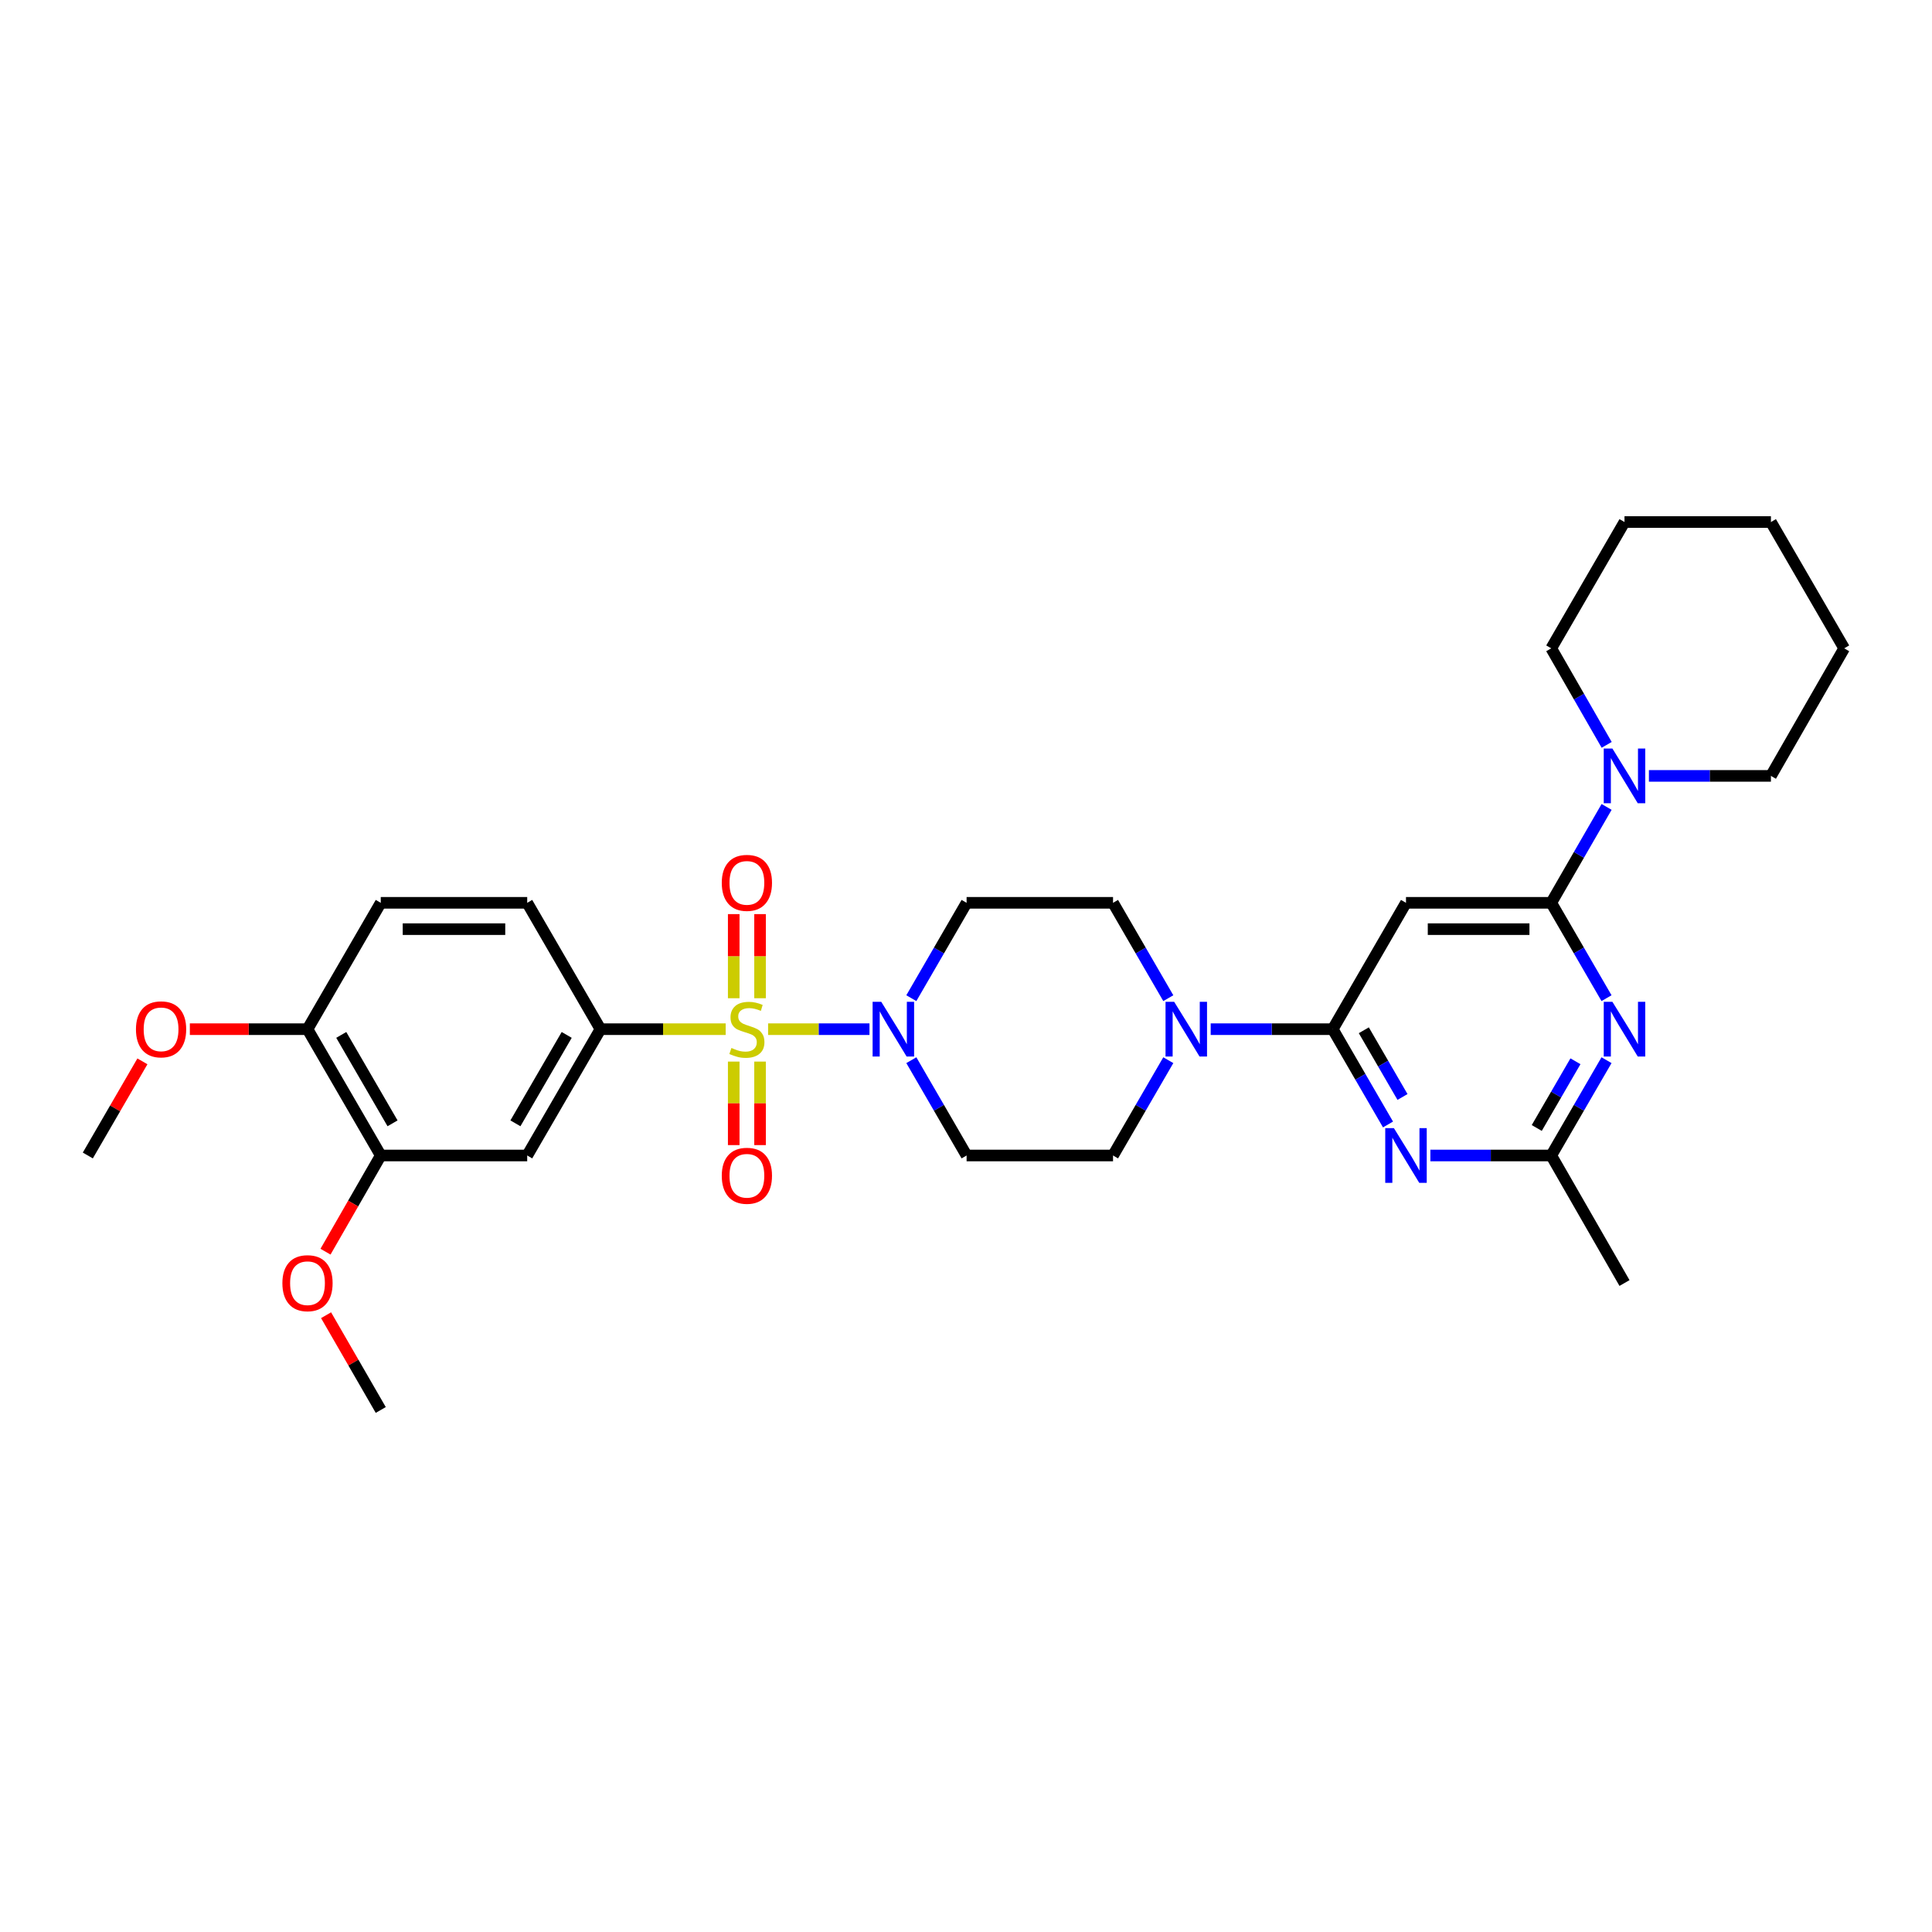 <?xml version='1.0' encoding='iso-8859-1'?>
<svg version='1.1' baseProfile='full'
              xmlns='http://www.w3.org/2000/svg'
                      xmlns:rdkit='http://www.rdkit.org/xml'
                      xmlns:xlink='http://www.w3.org/1999/xlink'
                  xml:space='preserve'
width='1000px' height='1000px' viewBox='0 0 1000 1000'>
<!-- END OF HEADER -->
<rect style='opacity:1.0;fill:#FFFFFF;stroke:none' width='1000' height='1000' x='0' y='0'> </rect>
<path class='bond-2' d='M 397.564,532.701 L 423.802,532.701' style='fill:none;fill-rule:evenodd;stroke:#CCCC00;stroke-width:6px;stroke-linecap:butt;stroke-linejoin:miter;stroke-opacity:1' />
<path class='bond-2' d='M 423.802,532.701 L 450.04,532.701' style='fill:none;fill-rule:evenodd;stroke:#0000FF;stroke-width:6px;stroke-linecap:butt;stroke-linejoin:miter;stroke-opacity:1' />
<path class='bond-6' d='M 375.614,532.701 L 343.207,532.701' style='fill:none;fill-rule:evenodd;stroke:#CCCC00;stroke-width:6px;stroke-linecap:butt;stroke-linejoin:miter;stroke-opacity:1' />
<path class='bond-6' d='M 343.207,532.701 L 310.8,532.701' style='fill:none;fill-rule:evenodd;stroke:#000000;stroke-width:6px;stroke-linecap:butt;stroke-linejoin:miter;stroke-opacity:1' />
<path class='bond-11' d='M 393.403,516.685 L 393.403,494.915' style='fill:none;fill-rule:evenodd;stroke:#CCCC00;stroke-width:6px;stroke-linecap:butt;stroke-linejoin:miter;stroke-opacity:1' />
<path class='bond-11' d='M 393.403,494.915 L 393.403,473.144' style='fill:none;fill-rule:evenodd;stroke:#FF0000;stroke-width:6px;stroke-linecap:butt;stroke-linejoin:miter;stroke-opacity:1' />
<path class='bond-11' d='M 379.775,516.685 L 379.775,494.915' style='fill:none;fill-rule:evenodd;stroke:#CCCC00;stroke-width:6px;stroke-linecap:butt;stroke-linejoin:miter;stroke-opacity:1' />
<path class='bond-11' d='M 379.775,494.915 L 379.775,473.144' style='fill:none;fill-rule:evenodd;stroke:#FF0000;stroke-width:6px;stroke-linecap:butt;stroke-linejoin:miter;stroke-opacity:1' />
<path class='bond-12' d='M 379.775,549.476 L 379.775,571.089' style='fill:none;fill-rule:evenodd;stroke:#CCCC00;stroke-width:6px;stroke-linecap:butt;stroke-linejoin:miter;stroke-opacity:1' />
<path class='bond-12' d='M 379.775,571.089 L 379.775,592.702' style='fill:none;fill-rule:evenodd;stroke:#FF0000;stroke-width:6px;stroke-linecap:butt;stroke-linejoin:miter;stroke-opacity:1' />
<path class='bond-12' d='M 393.403,549.476 L 393.403,571.089' style='fill:none;fill-rule:evenodd;stroke:#CCCC00;stroke-width:6px;stroke-linecap:butt;stroke-linejoin:miter;stroke-opacity:1' />
<path class='bond-12' d='M 393.403,571.089 L 393.403,592.702' style='fill:none;fill-rule:evenodd;stroke:#FF0000;stroke-width:6px;stroke-linecap:butt;stroke-linejoin:miter;stroke-opacity:1' />
<path class='bond-0' d='M 689.829,532.701 L 658.24,532.701' style='fill:none;fill-rule:evenodd;stroke:#000000;stroke-width:6px;stroke-linecap:butt;stroke-linejoin:miter;stroke-opacity:1' />
<path class='bond-0' d='M 658.24,532.701 L 626.652,532.701' style='fill:none;fill-rule:evenodd;stroke:#0000FF;stroke-width:6px;stroke-linecap:butt;stroke-linejoin:miter;stroke-opacity:1' />
<path class='bond-3' d='M 689.829,532.701 L 704.13,557.365' style='fill:none;fill-rule:evenodd;stroke:#000000;stroke-width:6px;stroke-linecap:butt;stroke-linejoin:miter;stroke-opacity:1' />
<path class='bond-3' d='M 704.13,557.365 L 718.432,582.03' style='fill:none;fill-rule:evenodd;stroke:#0000FF;stroke-width:6px;stroke-linecap:butt;stroke-linejoin:miter;stroke-opacity:1' />
<path class='bond-3' d='M 705.909,533.264 L 715.92,550.529' style='fill:none;fill-rule:evenodd;stroke:#000000;stroke-width:6px;stroke-linecap:butt;stroke-linejoin:miter;stroke-opacity:1' />
<path class='bond-3' d='M 715.92,550.529 L 725.931,567.794' style='fill:none;fill-rule:evenodd;stroke:#0000FF;stroke-width:6px;stroke-linecap:butt;stroke-linejoin:miter;stroke-opacity:1' />
<path class='bond-5' d='M 689.829,532.701 L 727.738,467.299' style='fill:none;fill-rule:evenodd;stroke:#000000;stroke-width:6px;stroke-linecap:butt;stroke-linejoin:miter;stroke-opacity:1' />
<path class='bond-1' d='M 802.922,467.299 L 727.738,467.299' style='fill:none;fill-rule:evenodd;stroke:#000000;stroke-width:6px;stroke-linecap:butt;stroke-linejoin:miter;stroke-opacity:1' />
<path class='bond-1' d='M 791.644,480.928 L 739.016,480.928' style='fill:none;fill-rule:evenodd;stroke:#000000;stroke-width:6px;stroke-linecap:butt;stroke-linejoin:miter;stroke-opacity:1' />
<path class='bond-4' d='M 802.922,467.299 L 817.228,491.975' style='fill:none;fill-rule:evenodd;stroke:#000000;stroke-width:6px;stroke-linecap:butt;stroke-linejoin:miter;stroke-opacity:1' />
<path class='bond-4' d='M 817.228,491.975 L 831.534,516.651' style='fill:none;fill-rule:evenodd;stroke:#0000FF;stroke-width:6px;stroke-linecap:butt;stroke-linejoin:miter;stroke-opacity:1' />
<path class='bond-9' d='M 802.922,467.299 L 817.247,442.479' style='fill:none;fill-rule:evenodd;stroke:#000000;stroke-width:6px;stroke-linecap:butt;stroke-linejoin:miter;stroke-opacity:1' />
<path class='bond-9' d='M 817.247,442.479 L 831.572,417.659' style='fill:none;fill-rule:evenodd;stroke:#0000FF;stroke-width:6px;stroke-linecap:butt;stroke-linejoin:miter;stroke-opacity:1' />
<path class='bond-13' d='M 471.707,548.75 L 486.009,573.415' style='fill:none;fill-rule:evenodd;stroke:#0000FF;stroke-width:6px;stroke-linecap:butt;stroke-linejoin:miter;stroke-opacity:1' />
<path class='bond-13' d='M 486.009,573.415 L 500.31,598.079' style='fill:none;fill-rule:evenodd;stroke:#000000;stroke-width:6px;stroke-linecap:butt;stroke-linejoin:miter;stroke-opacity:1' />
<path class='bond-14' d='M 471.704,516.651 L 486.007,491.975' style='fill:none;fill-rule:evenodd;stroke:#0000FF;stroke-width:6px;stroke-linecap:butt;stroke-linejoin:miter;stroke-opacity:1' />
<path class='bond-14' d='M 486.007,491.975 L 500.31,467.299' style='fill:none;fill-rule:evenodd;stroke:#000000;stroke-width:6px;stroke-linecap:butt;stroke-linejoin:miter;stroke-opacity:1' />
<path class='bond-8' d='M 740.358,598.079 L 771.64,598.079' style='fill:none;fill-rule:evenodd;stroke:#0000FF;stroke-width:6px;stroke-linecap:butt;stroke-linejoin:miter;stroke-opacity:1' />
<path class='bond-8' d='M 771.64,598.079 L 802.922,598.079' style='fill:none;fill-rule:evenodd;stroke:#000000;stroke-width:6px;stroke-linecap:butt;stroke-linejoin:miter;stroke-opacity:1' />
<path class='bond-33' d='M 831.531,548.75 L 817.226,573.415' style='fill:none;fill-rule:evenodd;stroke:#0000FF;stroke-width:6px;stroke-linecap:butt;stroke-linejoin:miter;stroke-opacity:1' />
<path class='bond-33' d='M 817.226,573.415 L 802.922,598.079' style='fill:none;fill-rule:evenodd;stroke:#000000;stroke-width:6px;stroke-linecap:butt;stroke-linejoin:miter;stroke-opacity:1' />
<path class='bond-33' d='M 815.45,549.312 L 805.437,566.577' style='fill:none;fill-rule:evenodd;stroke:#0000FF;stroke-width:6px;stroke-linecap:butt;stroke-linejoin:miter;stroke-opacity:1' />
<path class='bond-33' d='M 805.437,566.577 L 795.424,583.842' style='fill:none;fill-rule:evenodd;stroke:#000000;stroke-width:6px;stroke-linecap:butt;stroke-linejoin:miter;stroke-opacity:1' />
<path class='bond-10' d='M 310.8,532.701 L 272.882,598.079' style='fill:none;fill-rule:evenodd;stroke:#000000;stroke-width:6px;stroke-linecap:butt;stroke-linejoin:miter;stroke-opacity:1' />
<path class='bond-10' d='M 293.323,535.67 L 266.781,581.435' style='fill:none;fill-rule:evenodd;stroke:#000000;stroke-width:6px;stroke-linecap:butt;stroke-linejoin:miter;stroke-opacity:1' />
<path class='bond-19' d='M 310.8,532.701 L 272.882,467.299' style='fill:none;fill-rule:evenodd;stroke:#000000;stroke-width:6px;stroke-linecap:butt;stroke-linejoin:miter;stroke-opacity:1' />
<path class='bond-7' d='M 604.714,516.651 L 590.41,491.975' style='fill:none;fill-rule:evenodd;stroke:#0000FF;stroke-width:6px;stroke-linecap:butt;stroke-linejoin:miter;stroke-opacity:1' />
<path class='bond-7' d='M 590.41,491.975 L 576.107,467.299' style='fill:none;fill-rule:evenodd;stroke:#000000;stroke-width:6px;stroke-linecap:butt;stroke-linejoin:miter;stroke-opacity:1' />
<path class='bond-31' d='M 604.711,548.75 L 590.409,573.415' style='fill:none;fill-rule:evenodd;stroke:#0000FF;stroke-width:6px;stroke-linecap:butt;stroke-linejoin:miter;stroke-opacity:1' />
<path class='bond-31' d='M 590.409,573.415 L 576.107,598.079' style='fill:none;fill-rule:evenodd;stroke:#000000;stroke-width:6px;stroke-linecap:butt;stroke-linejoin:miter;stroke-opacity:1' />
<path class='bond-25' d='M 802.922,598.079 L 840.839,664.094' style='fill:none;fill-rule:evenodd;stroke:#000000;stroke-width:6px;stroke-linecap:butt;stroke-linejoin:miter;stroke-opacity:1' />
<path class='bond-23' d='M 831.614,385.539 L 817.268,360.56' style='fill:none;fill-rule:evenodd;stroke:#0000FF;stroke-width:6px;stroke-linecap:butt;stroke-linejoin:miter;stroke-opacity:1' />
<path class='bond-23' d='M 817.268,360.56 L 802.922,335.581' style='fill:none;fill-rule:evenodd;stroke:#000000;stroke-width:6px;stroke-linecap:butt;stroke-linejoin:miter;stroke-opacity:1' />
<path class='bond-24' d='M 853.474,401.603 L 885.051,401.603' style='fill:none;fill-rule:evenodd;stroke:#0000FF;stroke-width:6px;stroke-linecap:butt;stroke-linejoin:miter;stroke-opacity:1' />
<path class='bond-24' d='M 885.051,401.603 L 916.628,401.603' style='fill:none;fill-rule:evenodd;stroke:#000000;stroke-width:6px;stroke-linecap:butt;stroke-linejoin:miter;stroke-opacity:1' />
<path class='bond-15' d='M 272.882,598.079 L 197.078,598.079' style='fill:none;fill-rule:evenodd;stroke:#000000;stroke-width:6px;stroke-linecap:butt;stroke-linejoin:miter;stroke-opacity:1' />
<path class='bond-17' d='M 500.31,598.079 L 576.107,598.079' style='fill:none;fill-rule:evenodd;stroke:#000000;stroke-width:6px;stroke-linecap:butt;stroke-linejoin:miter;stroke-opacity:1' />
<path class='bond-16' d='M 500.31,467.299 L 576.107,467.299' style='fill:none;fill-rule:evenodd;stroke:#000000;stroke-width:6px;stroke-linecap:butt;stroke-linejoin:miter;stroke-opacity:1' />
<path class='bond-21' d='M 197.078,598.079 L 182.779,622.975' style='fill:none;fill-rule:evenodd;stroke:#000000;stroke-width:6px;stroke-linecap:butt;stroke-linejoin:miter;stroke-opacity:1' />
<path class='bond-21' d='M 182.779,622.975 L 168.479,647.87' style='fill:none;fill-rule:evenodd;stroke:#FF0000;stroke-width:6px;stroke-linecap:butt;stroke-linejoin:miter;stroke-opacity:1' />
<path class='bond-32' d='M 197.078,598.079 L 159.161,532.701' style='fill:none;fill-rule:evenodd;stroke:#000000;stroke-width:6px;stroke-linecap:butt;stroke-linejoin:miter;stroke-opacity:1' />
<path class='bond-32' d='M 203.18,581.435 L 176.638,535.67' style='fill:none;fill-rule:evenodd;stroke:#000000;stroke-width:6px;stroke-linecap:butt;stroke-linejoin:miter;stroke-opacity:1' />
<path class='bond-18' d='M 159.161,532.701 L 197.078,467.299' style='fill:none;fill-rule:evenodd;stroke:#000000;stroke-width:6px;stroke-linecap:butt;stroke-linejoin:miter;stroke-opacity:1' />
<path class='bond-22' d='M 159.161,532.701 L 128.714,532.701' style='fill:none;fill-rule:evenodd;stroke:#000000;stroke-width:6px;stroke-linecap:butt;stroke-linejoin:miter;stroke-opacity:1' />
<path class='bond-22' d='M 128.714,532.701 L 98.266,532.701' style='fill:none;fill-rule:evenodd;stroke:#FF0000;stroke-width:6px;stroke-linecap:butt;stroke-linejoin:miter;stroke-opacity:1' />
<path class='bond-20' d='M 272.882,467.299 L 197.078,467.299' style='fill:none;fill-rule:evenodd;stroke:#000000;stroke-width:6px;stroke-linecap:butt;stroke-linejoin:miter;stroke-opacity:1' />
<path class='bond-20' d='M 261.512,480.928 L 208.449,480.928' style='fill:none;fill-rule:evenodd;stroke:#000000;stroke-width:6px;stroke-linecap:butt;stroke-linejoin:miter;stroke-opacity:1' />
<path class='bond-26' d='M 168.773,680.75 L 182.926,705.274' style='fill:none;fill-rule:evenodd;stroke:#FF0000;stroke-width:6px;stroke-linecap:butt;stroke-linejoin:miter;stroke-opacity:1' />
<path class='bond-26' d='M 182.926,705.274 L 197.078,729.798' style='fill:none;fill-rule:evenodd;stroke:#000000;stroke-width:6px;stroke-linecap:butt;stroke-linejoin:miter;stroke-opacity:1' />
<path class='bond-27' d='M 73.716,549.35 L 59.585,573.715' style='fill:none;fill-rule:evenodd;stroke:#FF0000;stroke-width:6px;stroke-linecap:butt;stroke-linejoin:miter;stroke-opacity:1' />
<path class='bond-27' d='M 59.585,573.715 L 45.455,598.079' style='fill:none;fill-rule:evenodd;stroke:#000000;stroke-width:6px;stroke-linecap:butt;stroke-linejoin:miter;stroke-opacity:1' />
<path class='bond-29' d='M 802.922,335.581 L 840.839,270.202' style='fill:none;fill-rule:evenodd;stroke:#000000;stroke-width:6px;stroke-linecap:butt;stroke-linejoin:miter;stroke-opacity:1' />
<path class='bond-28' d='M 916.628,401.603 L 954.545,335.581' style='fill:none;fill-rule:evenodd;stroke:#000000;stroke-width:6px;stroke-linecap:butt;stroke-linejoin:miter;stroke-opacity:1' />
<path class='bond-30' d='M 954.545,335.581 L 916.628,270.202' style='fill:none;fill-rule:evenodd;stroke:#000000;stroke-width:6px;stroke-linecap:butt;stroke-linejoin:miter;stroke-opacity:1' />
<path class='bond-34' d='M 840.839,270.202 L 916.628,270.202' style='fill:none;fill-rule:evenodd;stroke:#000000;stroke-width:6px;stroke-linecap:butt;stroke-linejoin:miter;stroke-opacity:1' />
<path  class='atom-0' d='M 378.589 542.421
Q 378.909 542.541, 380.229 543.101
Q 381.549 543.661, 382.989 544.021
Q 384.469 544.341, 385.909 544.341
Q 388.589 544.341, 390.149 543.061
Q 391.709 541.741, 391.709 539.461
Q 391.709 537.901, 390.909 536.941
Q 390.149 535.981, 388.949 535.461
Q 387.749 534.941, 385.749 534.341
Q 383.229 533.581, 381.709 532.861
Q 380.229 532.141, 379.149 530.621
Q 378.109 529.101, 378.109 526.541
Q 378.109 522.981, 380.509 520.781
Q 382.949 518.581, 387.749 518.581
Q 391.029 518.581, 394.749 520.141
L 393.829 523.221
Q 390.429 521.821, 387.869 521.821
Q 385.109 521.821, 383.589 522.981
Q 382.069 524.101, 382.109 526.061
Q 382.109 527.581, 382.869 528.501
Q 383.669 529.421, 384.789 529.941
Q 385.949 530.461, 387.869 531.061
Q 390.429 531.861, 391.949 532.661
Q 393.469 533.461, 394.549 535.101
Q 395.669 536.701, 395.669 539.461
Q 395.669 543.381, 393.029 545.501
Q 390.429 547.581, 386.069 547.581
Q 383.549 547.581, 381.629 547.021
Q 379.749 546.501, 377.509 545.581
L 378.589 542.421
' fill='#CCCC00'/>
<path  class='atom-3' d='M 456.141 518.541
L 465.421 533.541
Q 466.341 535.021, 467.821 537.701
Q 469.301 540.381, 469.381 540.541
L 469.381 518.541
L 473.141 518.541
L 473.141 546.861
L 469.261 546.861
L 459.301 530.461
Q 458.141 528.541, 456.901 526.341
Q 455.701 524.141, 455.341 523.461
L 455.341 546.861
L 451.661 546.861
L 451.661 518.541
L 456.141 518.541
' fill='#0000FF'/>
<path  class='atom-4' d='M 721.478 583.919
L 730.758 598.919
Q 731.678 600.399, 733.158 603.079
Q 734.638 605.759, 734.718 605.919
L 734.718 583.919
L 738.478 583.919
L 738.478 612.239
L 734.598 612.239
L 724.638 595.839
Q 723.478 593.919, 722.238 591.719
Q 721.038 589.519, 720.678 588.839
L 720.678 612.239
L 716.998 612.239
L 716.998 583.919
L 721.478 583.919
' fill='#0000FF'/>
<path  class='atom-5' d='M 834.579 518.541
L 843.859 533.541
Q 844.779 535.021, 846.259 537.701
Q 847.739 540.381, 847.819 540.541
L 847.819 518.541
L 851.579 518.541
L 851.579 546.861
L 847.699 546.861
L 837.739 530.461
Q 836.579 528.541, 835.339 526.341
Q 834.139 524.141, 833.779 523.461
L 833.779 546.861
L 830.099 546.861
L 830.099 518.541
L 834.579 518.541
' fill='#0000FF'/>
<path  class='atom-8' d='M 607.757 518.541
L 617.037 533.541
Q 617.957 535.021, 619.437 537.701
Q 620.917 540.381, 620.997 540.541
L 620.997 518.541
L 624.757 518.541
L 624.757 546.861
L 620.877 546.861
L 610.917 530.461
Q 609.757 528.541, 608.517 526.341
Q 607.317 524.141, 606.957 523.461
L 606.957 546.861
L 603.277 546.861
L 603.277 518.541
L 607.757 518.541
' fill='#0000FF'/>
<path  class='atom-10' d='M 834.579 387.443
L 843.859 402.443
Q 844.779 403.923, 846.259 406.603
Q 847.739 409.283, 847.819 409.443
L 847.819 387.443
L 851.579 387.443
L 851.579 415.763
L 847.699 415.763
L 837.739 399.363
Q 836.579 397.443, 835.339 395.243
Q 834.139 393.043, 833.779 392.363
L 833.779 415.763
L 830.099 415.763
L 830.099 387.443
L 834.579 387.443
' fill='#0000FF'/>
<path  class='atom-12' d='M 373.589 456.969
Q 373.589 450.169, 376.949 446.369
Q 380.309 442.569, 386.589 442.569
Q 392.869 442.569, 396.229 446.369
Q 399.589 450.169, 399.589 456.969
Q 399.589 463.849, 396.189 467.769
Q 392.789 471.649, 386.589 471.649
Q 380.349 471.649, 376.949 467.769
Q 373.589 463.889, 373.589 456.969
M 386.589 468.449
Q 390.909 468.449, 393.229 465.569
Q 395.589 462.649, 395.589 456.969
Q 395.589 451.409, 393.229 448.609
Q 390.909 445.769, 386.589 445.769
Q 382.269 445.769, 379.909 448.569
Q 377.589 451.369, 377.589 456.969
Q 377.589 462.689, 379.909 465.569
Q 382.269 468.449, 386.589 468.449
' fill='#FF0000'/>
<path  class='atom-13' d='M 373.589 608.577
Q 373.589 601.777, 376.949 597.977
Q 380.309 594.177, 386.589 594.177
Q 392.869 594.177, 396.229 597.977
Q 399.589 601.777, 399.589 608.577
Q 399.589 615.457, 396.189 619.377
Q 392.789 623.257, 386.589 623.257
Q 380.349 623.257, 376.949 619.377
Q 373.589 615.497, 373.589 608.577
M 386.589 620.057
Q 390.909 620.057, 393.229 617.177
Q 395.589 614.257, 395.589 608.577
Q 395.589 603.017, 393.229 600.217
Q 390.909 597.377, 386.589 597.377
Q 382.269 597.377, 379.909 600.177
Q 377.589 602.977, 377.589 608.577
Q 377.589 614.297, 379.909 617.177
Q 382.269 620.057, 386.589 620.057
' fill='#FF0000'/>
<path  class='atom-22' d='M 146.161 664.174
Q 146.161 657.374, 149.521 653.574
Q 152.881 649.774, 159.161 649.774
Q 165.441 649.774, 168.801 653.574
Q 172.161 657.374, 172.161 664.174
Q 172.161 671.054, 168.761 674.974
Q 165.361 678.854, 159.161 678.854
Q 152.921 678.854, 149.521 674.974
Q 146.161 671.094, 146.161 664.174
M 159.161 675.654
Q 163.481 675.654, 165.801 672.774
Q 168.161 669.854, 168.161 664.174
Q 168.161 658.614, 165.801 655.814
Q 163.481 652.974, 159.161 652.974
Q 154.841 652.974, 152.481 655.774
Q 150.161 658.574, 150.161 664.174
Q 150.161 669.894, 152.481 672.774
Q 154.841 675.654, 159.161 675.654
' fill='#FF0000'/>
<path  class='atom-23' d='M 70.372 532.781
Q 70.372 525.981, 73.732 522.181
Q 77.092 518.381, 83.372 518.381
Q 89.652 518.381, 93.012 522.181
Q 96.372 525.981, 96.372 532.781
Q 96.372 539.661, 92.972 543.581
Q 89.572 547.461, 83.372 547.461
Q 77.132 547.461, 73.732 543.581
Q 70.372 539.701, 70.372 532.781
M 83.372 544.261
Q 87.692 544.261, 90.012 541.381
Q 92.372 538.461, 92.372 532.781
Q 92.372 527.221, 90.012 524.421
Q 87.692 521.581, 83.372 521.581
Q 79.052 521.581, 76.692 524.381
Q 74.372 527.181, 74.372 532.781
Q 74.372 538.501, 76.692 541.381
Q 79.052 544.261, 83.372 544.261
' fill='#FF0000'/>
</svg>
